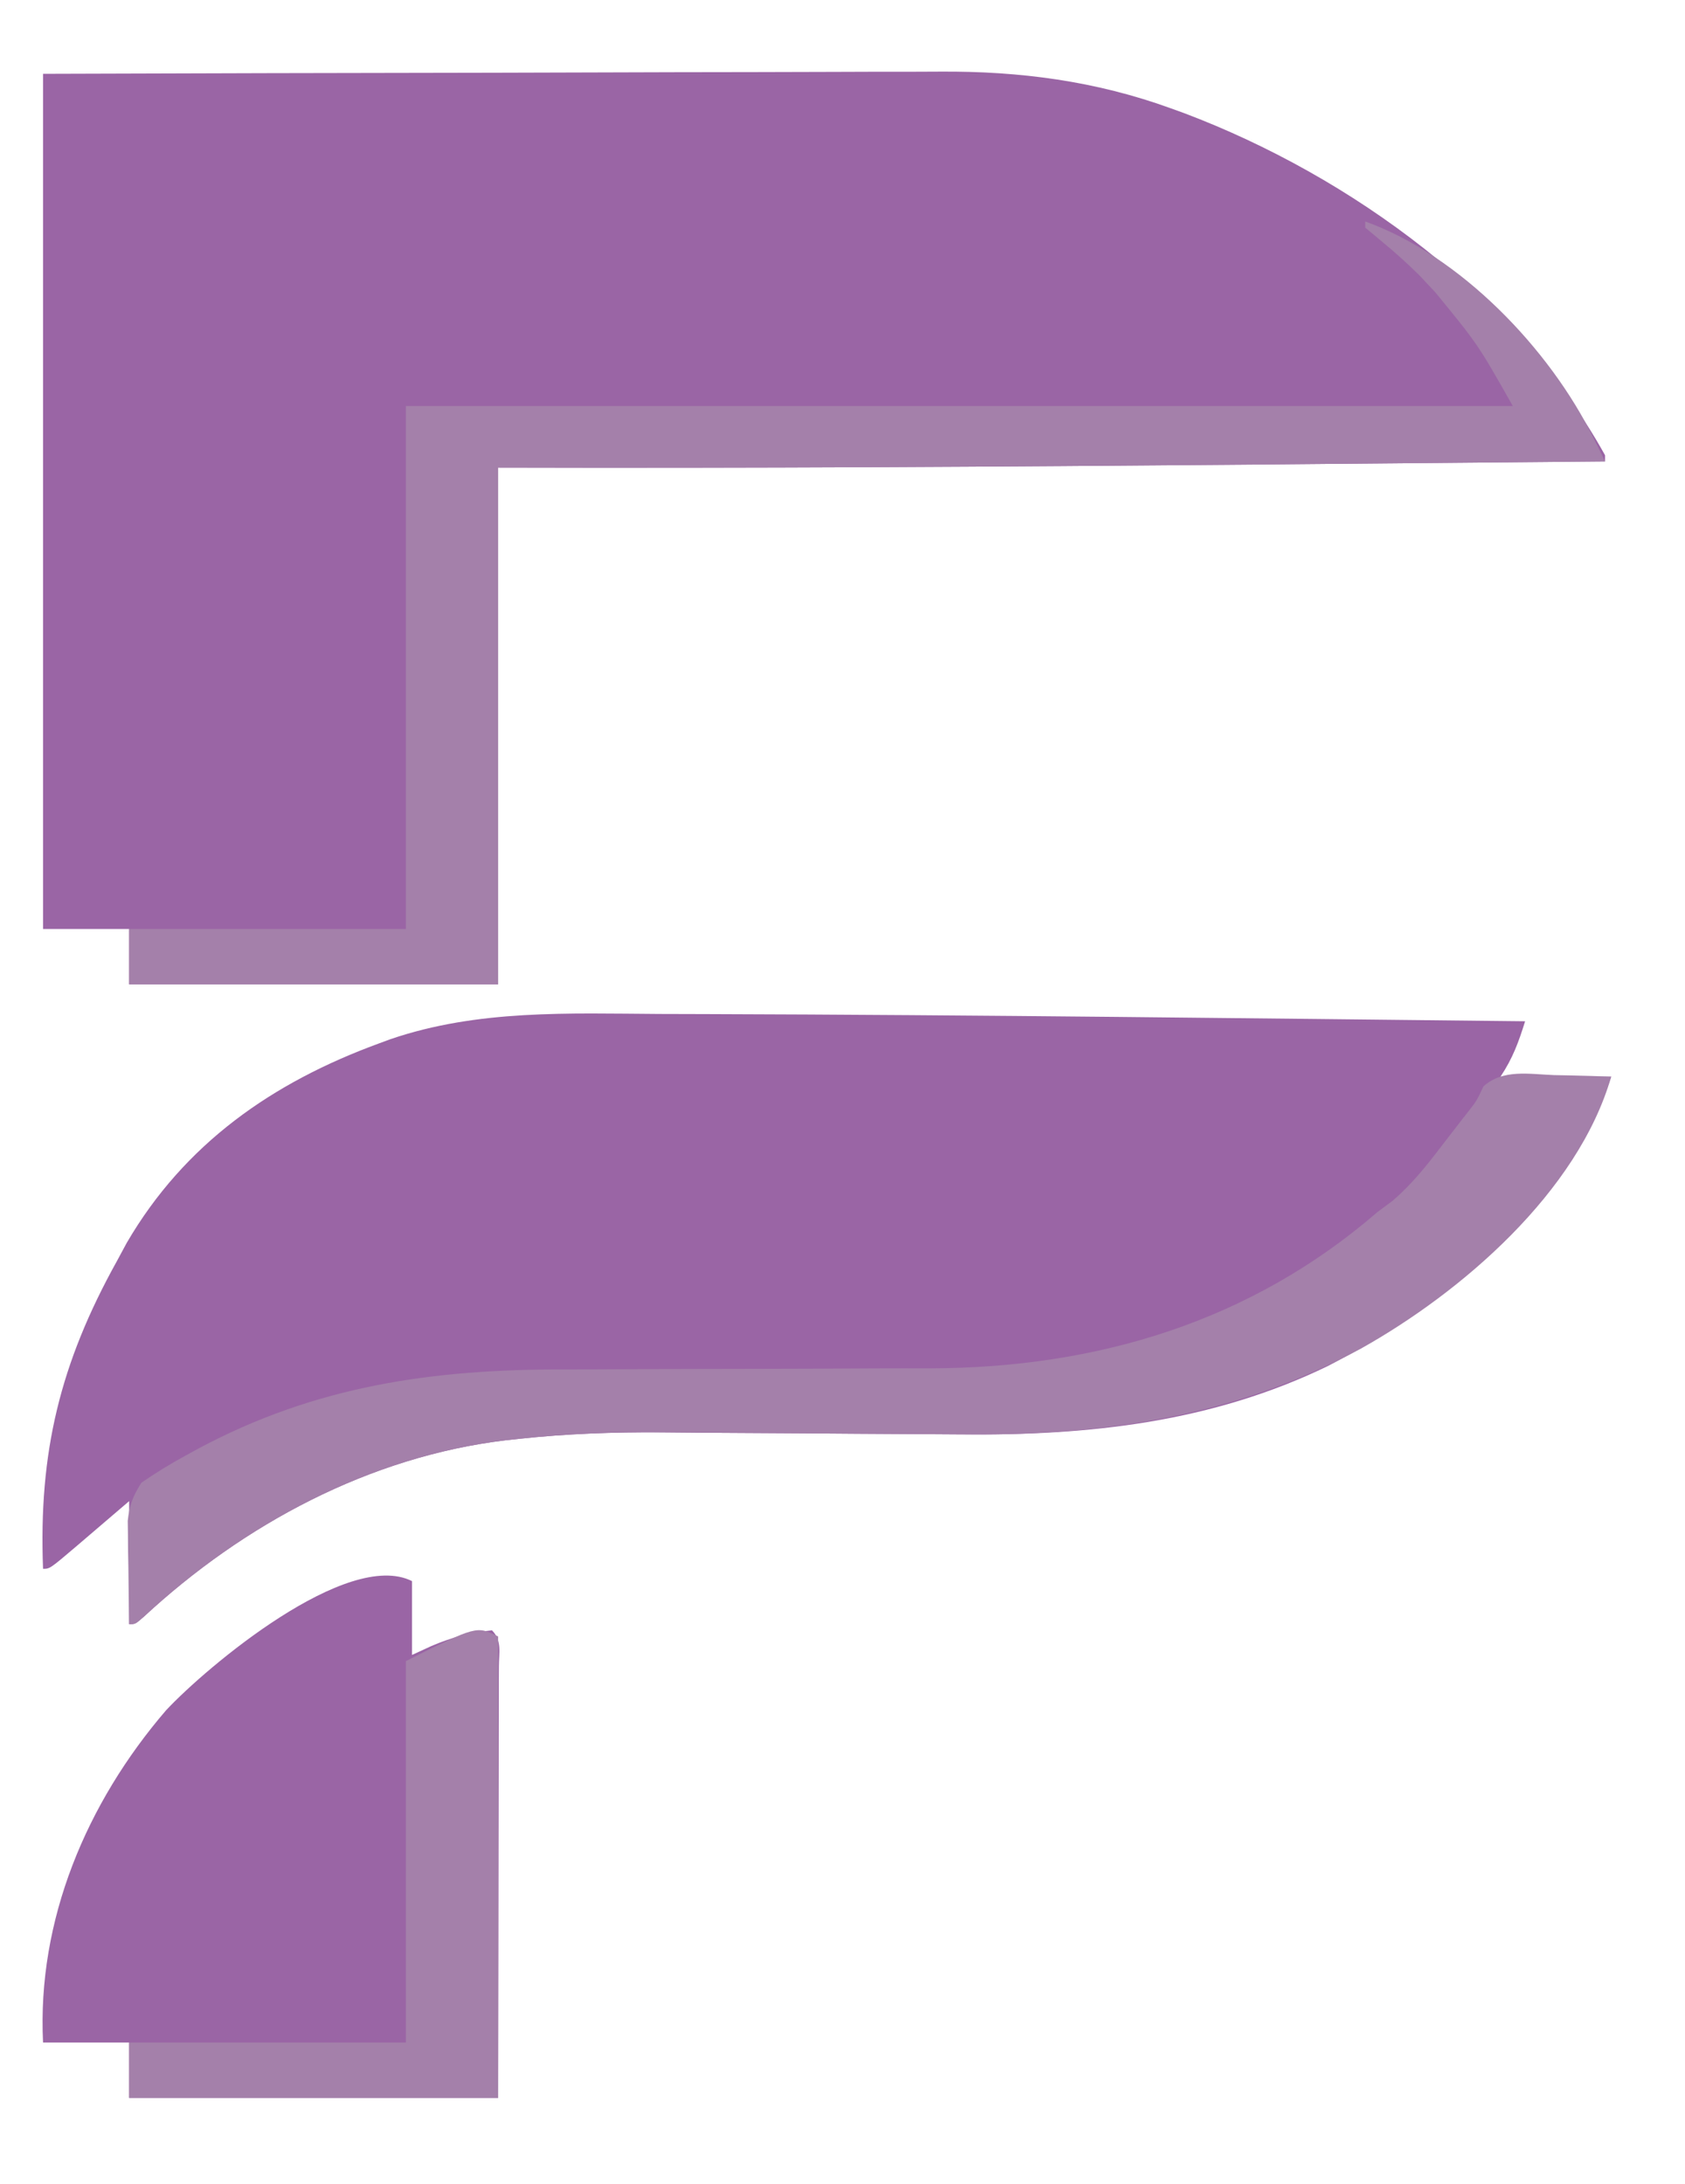 <?xml version="1.0" encoding="UTF-8"?> <svg xmlns="http://www.w3.org/2000/svg" version="1.1" width="274" height="355"><path d="M0 0 C39.519 -0.121 39.519 -0.121 56.143 -0.146 C67.598 -0.164 79.054 -0.185 90.509 -0.226 C98.854 -0.256 107.199 -0.276 115.543 -0.282 C119.957 -0.286 124.37 -0.295 128.783 -0.317 C132.948 -0.338 137.114 -0.344 141.279 -0.339 C142.797 -0.34 144.314 -0.346 145.832 -0.358 C158.802 -0.452 171.188 1.17 183.438 5.625 C184.14 5.879 184.843 6.133 185.567 6.394 C212.76 16.666 239.875 36.483 254 62 C254 62.33 254 62.66 254 63 C235.438 63.172 216.875 63.338 198.312 63.5 C197.631 63.506 196.95 63.512 196.248 63.518 C155.497 63.873 114.753 64.11 74 64 C74 91.72 74 119.44 74 148 C54.2 148 34.4 148 14 148 C14 145.03 14 142.06 14 139 C9.38 139 4.76 139 0 139 C0 93.13 0 47.26 0 0 Z " fill="#9A65A5" transform="translate(7,12)"></path><path d="M0 0 C2.514 0.007 5.028 0.013 7.542 0.02 C51.945 0.155 96.349 0.717 140.75 1.188 C139.691 4.591 138.741 7.201 136.75 10.188 C142.69 10.188 148.63 10.188 154.75 10.188 C147.683 31.388 127.903 47.259 108.75 57.188 C89.819 66.373 69.802 68.56 49.057 68.338 C46.577 68.312 44.097 68.299 41.616 68.29 C35.462 68.263 29.307 68.215 23.153 68.167 C17.924 68.127 12.695 68.096 7.466 68.076 C5.059 68.063 2.652 68.038 0.246 68.012 C-7.508 67.96 -15.137 68.227 -22.85 69.062 C-23.566 69.139 -24.282 69.216 -25.02 69.296 C-47.154 71.955 -67.631 82.938 -83.859 97.973 C-85.25 99.188 -85.25 99.188 -86.25 99.188 C-86.25 92.588 -86.25 85.987 -86.25 79.188 C-90.486 82.805 -90.486 82.805 -94.717 86.428 C-99.139 90.188 -99.139 90.188 -100.25 90.188 C-100.985 71.228 -97.473 56.801 -88.25 40.188 C-87.716 39.199 -87.183 38.21 -86.633 37.191 C-77.226 21.069 -62.944 11.142 -45.688 4.812 C-44.716 4.454 -44.716 4.454 -43.726 4.088 C-29.515 -0.751 -14.801 -0.084 0 0 Z " fill="#9A65A5" transform="translate(107.25,164.812)"></path><path d="M0 0 C0 3.96 0 7.92 0 12 C1.031 11.526 2.062 11.051 3.125 10.562 C6.391 9.162 9.44 8.339 13 8 C14.662 9.662 14.12 11.665 14.124 13.884 C14.119 14.931 14.119 14.931 14.114 15.998 C14.114 16.73 14.114 17.462 14.114 18.215 C14.113 20.645 14.105 23.074 14.098 25.504 C14.096 27.184 14.094 28.864 14.093 30.544 C14.09 34.975 14.08 39.405 14.069 43.836 C14.057 49.147 14.052 54.459 14.046 59.77 C14.037 67.847 14.017 75.923 14 84 C-5.8 84 -25.6 84 -46 84 C-46 81.03 -46 78.06 -46 75 C-50.62 75 -55.24 75 -60 75 C-60.983 55.091 -52.923 36.029 -40 21 C-33.357 13.892 -10.525 -5.262 0 0 Z " fill="#9A65A5" transform="translate(67,257)"></path><path d="M0 0 C15.447 5.519 30 20.722 37.125 35.193 C37.479 35.908 37.832 36.622 38.196 37.359 C38.461 37.9 38.726 38.442 39 39 C20.438 39.172 1.875 39.338 -16.688 39.5 C-17.369 39.506 -18.05 39.512 -18.752 39.518 C-59.503 39.873 -100.247 40.11 -141 40 C-141 67.72 -141 95.44 -141 124 C-160.8 124 -180.6 124 -201 124 C-201 121.03 -201 118.06 -201 115 C-186.15 115 -171.3 115 -156 115 C-156 86.95 -156 58.9 -156 30 C-96.6 30 -37.2 30 24 30 C18.328 19.972 18.328 19.972 11.438 11.562 C10.549 10.615 9.661 9.668 8.746 8.691 C6.757 6.742 4.806 4.972 2.66 3.215 C1.782 2.484 0.904 1.753 0 1 C0 0.67 0 0.34 0 0 Z " fill="#A480AA" transform="translate(222,36)"></path><path d="M0 0 C0.893 0.018 1.785 0.036 2.705 0.055 C4.909 0.102 7.11 0.168 9.312 0.25 C3.902 19.032 -15.027 35.299 -31.376 44.453 C-51.885 55.58 -73.394 58.646 -96.38 58.4 C-98.861 58.374 -101.341 58.362 -103.821 58.352 C-109.976 58.326 -116.13 58.277 -122.285 58.229 C-127.514 58.189 -132.742 58.158 -137.971 58.138 C-140.378 58.125 -142.785 58.1 -145.192 58.075 C-152.946 58.022 -160.575 58.289 -168.287 59.125 C-169.003 59.202 -169.719 59.279 -170.457 59.358 C-192.591 62.017 -213.069 73 -229.297 88.035 C-230.688 89.25 -230.688 89.25 -231.688 89.25 C-231.746 86.167 -231.781 83.084 -231.812 80 C-231.829 79.127 -231.846 78.255 -231.863 77.355 C-231.87 76.511 -231.876 75.667 -231.883 74.797 C-231.893 74.022 -231.904 73.247 -231.915 72.448 C-231.653 69.917 -231.057 68.39 -229.688 66.25 C-227.327 64.631 -225.065 63.235 -222.562 61.875 C-221.848 61.484 -221.134 61.092 -220.398 60.689 C-201.299 50.488 -182.334 47.804 -160.865 47.839 C-157.843 47.844 -154.821 47.83 -151.799 47.811 C-144.304 47.768 -136.808 47.757 -129.312 47.745 C-122.944 47.733 -116.577 47.709 -110.21 47.67 C-107.263 47.657 -104.317 47.661 -101.37 47.665 C-74.359 47.586 -49.344 40.127 -28.688 22.25 C-27.888 21.657 -27.089 21.064 -26.266 20.453 C-23.044 17.7 -20.621 14.61 -18.062 11.25 C-17.347 10.326 -17.347 10.326 -16.617 9.383 C-16.153 8.782 -15.689 8.181 -15.211 7.562 C-14.536 6.704 -14.536 6.704 -13.848 5.827 C-12.567 4.176 -12.567 4.176 -11.457 1.828 C-8.28 -1.005 -4.068 -0.155 0 0 Z " fill="#A480AA" transform="translate(252.688,174.75)"></path><path d="M0 0 C0 24.75 0 49.5 0 75 C-19.8 75 -39.6 75 -60 75 C-60 72.03 -60 69.06 -60 66 C-45.15 66 -30.3 66 -15 66 C-15 45.54 -15 25.08 -15 4 C-3.5 -1.75 -3.5 -1.75 0 0 Z " fill="#A480AA" transform="translate(81,266)"></path></svg> 